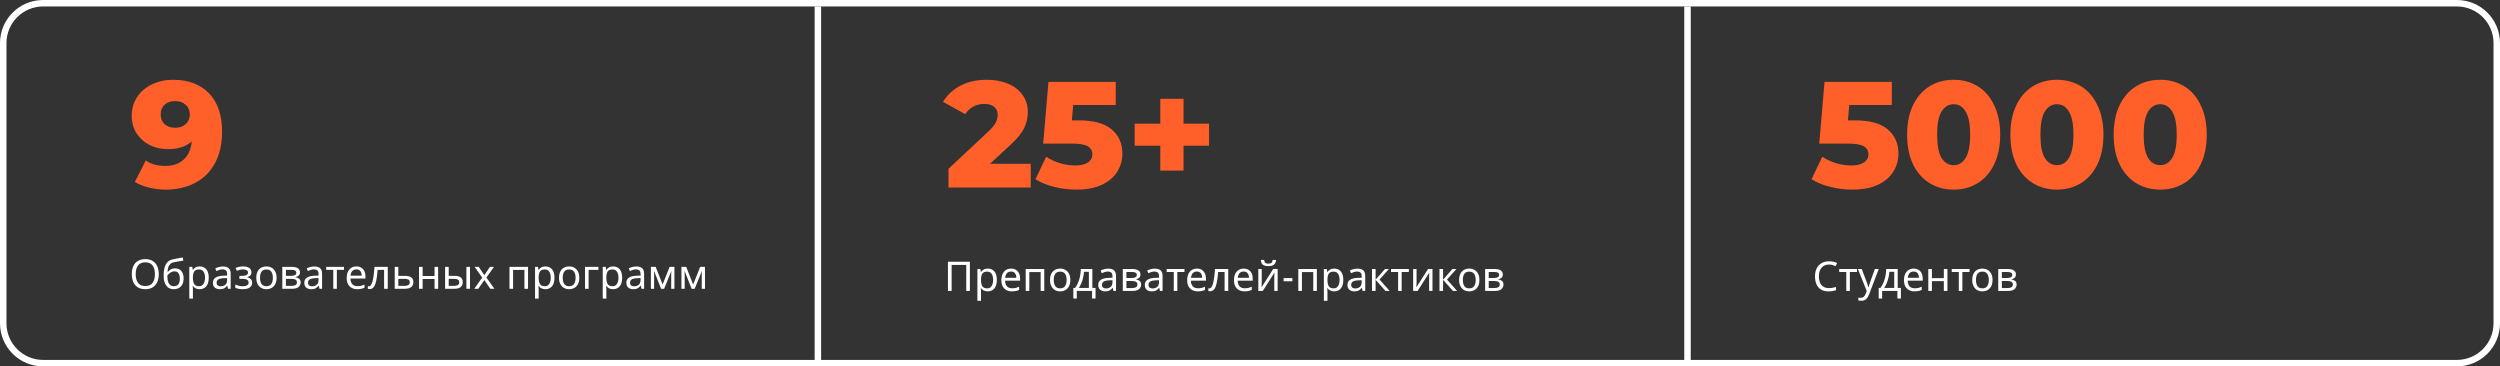 <?xml version="1.0" encoding="UTF-8"?> <svg xmlns="http://www.w3.org/2000/svg" width="1160" height="170" viewBox="0 0 1160 170" fill="none"><rect x="0" y="0" width="1160" height="170" fill="#333333" stroke="none"/> <path d="M1140 1.5H20C9.783 1.5 1.5 9.783 1.5 20V150C1.5 160.217 9.783 168.5 20 168.5H1140C1150.22 168.5 1158.5 160.217 1158.5 150V20C1158.5 9.783 1150.22 1.5 1140 1.5Z" stroke="white" stroke-width="3"></path> <path d="M783 3V170M379.5 3V170V3Z" stroke="white" stroke-width="3"></path> <path d="M73.681 127.198C73.681 128.604 73.441 129.833 72.959 130.884C72.49 131.923 71.794 132.733 70.869 133.316C69.945 133.899 68.798 134.19 67.43 134.19C66.024 134.19 64.853 133.899 63.915 133.316C62.99 132.733 62.3 131.916 61.844 130.865C61.388 129.814 61.16 128.585 61.16 127.179C61.16 125.786 61.388 124.57 61.844 123.531C62.3 122.492 62.99 121.682 63.915 121.099C64.853 120.516 66.031 120.225 67.449 120.225C68.805 120.225 69.945 120.516 70.869 121.099C71.794 121.669 72.49 122.48 72.959 123.531C73.441 124.57 73.681 125.792 73.681 127.198ZM62.965 127.198C62.965 128.908 63.326 130.257 64.048 131.245C64.77 132.22 65.897 132.708 67.43 132.708C68.975 132.708 70.103 132.22 70.812 131.245C71.522 130.257 71.876 128.908 71.876 127.198C71.876 125.488 71.522 124.152 70.812 123.189C70.103 122.214 68.982 121.726 67.449 121.726C65.916 121.726 64.783 122.214 64.048 123.189C63.326 124.152 62.965 125.488 62.965 127.198ZM75.928 127.882C75.928 125.653 76.264 123.917 76.935 122.676C77.606 121.422 78.689 120.637 80.184 120.32C81.007 120.143 81.812 119.984 82.597 119.845C83.382 119.706 84.117 119.579 84.801 119.465L85.086 120.928C84.643 120.991 84.142 121.074 83.585 121.175C83.028 121.264 82.477 121.359 81.932 121.46C81.387 121.549 80.919 121.637 80.526 121.726C79.703 121.903 79.05 122.334 78.569 123.018C78.088 123.689 77.815 124.741 77.752 126.172H77.866C78.043 125.931 78.284 125.684 78.588 125.431C78.905 125.178 79.278 124.962 79.709 124.785C80.152 124.608 80.653 124.519 81.21 124.519C82.527 124.519 83.522 124.943 84.193 125.792C84.864 126.641 85.2 127.743 85.2 129.098C85.2 130.225 85.004 131.169 84.611 131.929C84.218 132.689 83.674 133.259 82.977 133.639C82.28 134.006 81.47 134.19 80.545 134.19C79.139 134.19 78.018 133.652 77.182 132.575C76.346 131.498 75.928 129.934 75.928 127.882ZM80.678 132.803C81.501 132.803 82.166 132.537 82.673 132.005C83.18 131.473 83.433 130.561 83.433 129.269C83.433 128.23 83.237 127.413 82.844 126.818C82.464 126.21 81.831 125.906 80.944 125.906C80.387 125.906 79.88 126.033 79.424 126.286C78.968 126.527 78.588 126.805 78.284 127.122C77.98 127.439 77.765 127.705 77.638 127.92C77.638 128.541 77.682 129.142 77.771 129.725C77.86 130.308 78.012 130.833 78.227 131.302C78.455 131.758 78.765 132.125 79.158 132.404C79.563 132.67 80.07 132.803 80.678 132.803ZM92.679 123.626C93.933 123.626 94.94 124.063 95.7 124.937C96.473 125.811 96.859 127.128 96.859 128.889C96.859 130.624 96.473 131.942 95.7 132.841C94.94 133.74 93.927 134.19 92.66 134.19C91.875 134.19 91.222 134.044 90.703 133.753C90.196 133.449 89.797 133.101 89.506 132.708H89.392C89.417 132.923 89.443 133.196 89.468 133.525C89.493 133.854 89.506 134.139 89.506 134.38V138.56H87.834V123.816H89.202L89.43 125.203H89.506C89.81 124.76 90.209 124.386 90.703 124.082C91.197 123.778 91.856 123.626 92.679 123.626ZM92.375 125.032C91.336 125.032 90.602 125.323 90.171 125.906C89.753 126.489 89.531 127.375 89.506 128.566V128.889C89.506 130.143 89.709 131.112 90.114 131.796C90.532 132.467 91.298 132.803 92.413 132.803C93.034 132.803 93.54 132.632 93.933 132.29C94.338 131.948 94.636 131.486 94.826 130.903C95.029 130.308 95.13 129.63 95.13 128.87C95.13 127.705 94.902 126.774 94.446 126.077C94.003 125.38 93.312 125.032 92.375 125.032ZM103.38 123.645C104.622 123.645 105.54 123.917 106.135 124.462C106.731 125.007 107.028 125.874 107.028 127.065V134H105.812L105.489 132.556H105.413C104.97 133.113 104.501 133.525 104.007 133.791C103.526 134.057 102.855 134.19 101.993 134.19C101.069 134.19 100.302 133.949 99.694 133.468C99.086 132.974 98.782 132.208 98.782 131.169C98.782 130.156 99.181 129.377 99.979 128.832C100.777 128.275 102.006 127.971 103.665 127.92L105.394 127.863V127.255C105.394 126.406 105.211 125.817 104.843 125.488C104.476 125.159 103.957 124.994 103.285 124.994C102.753 124.994 102.247 125.076 101.765 125.241C101.284 125.393 100.834 125.57 100.416 125.773L99.903 124.519C100.347 124.278 100.872 124.076 101.48 123.911C102.088 123.734 102.722 123.645 103.38 123.645ZM105.375 129.022L103.874 129.079C102.608 129.13 101.727 129.332 101.233 129.687C100.752 130.042 100.511 130.542 100.511 131.188C100.511 131.758 100.682 132.176 101.024 132.442C101.379 132.708 101.829 132.841 102.373 132.841C103.235 132.841 103.95 132.607 104.52 132.138C105.09 131.657 105.375 130.922 105.375 129.934V129.022ZM112.853 123.626C114.018 123.626 114.943 123.86 115.627 124.329C116.323 124.785 116.672 125.444 116.672 126.305C116.672 126.926 116.501 127.42 116.159 127.787C115.817 128.142 115.348 128.401 114.753 128.566V128.642C115.158 128.756 115.532 128.914 115.874 129.117C116.216 129.32 116.488 129.586 116.691 129.915C116.906 130.244 117.014 130.669 117.014 131.188C117.014 132.037 116.659 132.752 115.95 133.335C115.253 133.905 114.157 134.19 112.663 134.19C111.928 134.19 111.263 134.127 110.668 134C110.072 133.886 109.578 133.728 109.186 133.525V132.024C109.616 132.227 110.123 132.41 110.706 132.575C111.301 132.74 111.947 132.822 112.644 132.822C113.404 132.822 114.043 132.695 114.563 132.442C115.095 132.176 115.361 131.726 115.361 131.093C115.361 129.953 114.392 129.383 112.454 129.383H111.086V128.015H112.188C113.062 128.015 113.758 127.901 114.278 127.673C114.81 127.432 115.076 127.027 115.076 126.457C115.076 125.976 114.873 125.615 114.468 125.374C114.075 125.133 113.505 125.013 112.758 125.013C112.2 125.013 111.706 125.07 111.276 125.184C110.858 125.285 110.395 125.444 109.889 125.659L109.3 124.329C110.364 123.86 111.548 123.626 112.853 123.626ZM128.342 128.889C128.342 130.574 127.911 131.878 127.05 132.803C126.201 133.728 125.049 134.19 123.592 134.19C122.693 134.19 121.888 133.987 121.179 133.582C120.482 133.164 119.931 132.562 119.526 131.777C119.121 130.979 118.918 130.016 118.918 128.889C118.918 127.204 119.342 125.906 120.191 124.994C121.04 124.082 122.192 123.626 123.649 123.626C124.574 123.626 125.384 123.835 126.081 124.253C126.79 124.658 127.341 125.254 127.734 126.039C128.139 126.812 128.342 127.762 128.342 128.889ZM120.647 128.889C120.647 130.092 120.881 131.049 121.35 131.758C121.831 132.455 122.591 132.803 123.63 132.803C124.656 132.803 125.41 132.455 125.891 131.758C126.372 131.049 126.613 130.092 126.613 128.889C126.613 127.686 126.372 126.742 125.891 126.058C125.41 125.374 124.65 125.032 123.611 125.032C122.572 125.032 121.819 125.374 121.35 126.058C120.881 126.742 120.647 127.686 120.647 128.889ZM139.181 126.381C139.181 127.014 138.991 127.508 138.611 127.863C138.231 128.218 137.743 128.458 137.148 128.585V128.661C137.781 128.75 138.332 128.978 138.801 129.345C139.27 129.7 139.504 130.257 139.504 131.017C139.504 131.878 139.181 132.594 138.535 133.164C137.902 133.721 136.85 134 135.381 134H130.992V123.816H135.362C136.084 123.816 136.73 123.898 137.3 124.063C137.883 124.215 138.339 124.481 138.668 124.861C139.01 125.228 139.181 125.735 139.181 126.381ZM137.49 126.59C137.49 126.109 137.313 125.76 136.958 125.545C136.616 125.317 136.052 125.203 135.267 125.203H132.664V127.996H134.963C136.648 127.996 137.49 127.527 137.49 126.59ZM137.775 131.017C137.775 130.434 137.553 130.016 137.11 129.763C136.667 129.51 136.014 129.383 135.153 129.383H132.664V132.651H135.191C136.027 132.651 136.667 132.531 137.11 132.29C137.553 132.037 137.775 131.612 137.775 131.017ZM145.796 123.645C147.038 123.645 147.956 123.917 148.551 124.462C149.147 125.007 149.444 125.874 149.444 127.065V134H148.228L147.905 132.556H147.829C147.386 133.113 146.917 133.525 146.423 133.791C145.942 134.057 145.271 134.19 144.409 134.19C143.485 134.19 142.718 133.949 142.11 133.468C141.502 132.974 141.198 132.208 141.198 131.169C141.198 130.156 141.597 129.377 142.395 128.832C143.193 128.275 144.422 127.971 146.081 127.92L147.81 127.863V127.255C147.81 126.406 147.627 125.817 147.259 125.488C146.892 125.159 146.373 124.994 145.701 124.994C145.169 124.994 144.663 125.076 144.181 125.241C143.7 125.393 143.25 125.57 142.832 125.773L142.319 124.519C142.763 124.278 143.288 124.076 143.896 123.911C144.504 123.734 145.138 123.645 145.796 123.645ZM147.791 129.022L146.29 129.079C145.024 129.13 144.143 129.332 143.649 129.687C143.168 130.042 142.927 130.542 142.927 131.188C142.927 131.758 143.098 132.176 143.44 132.442C143.795 132.708 144.245 132.841 144.789 132.841C145.651 132.841 146.366 132.607 146.936 132.138C147.506 131.657 147.791 130.922 147.791 129.934V129.022ZM159.62 125.222H156.295V134H154.642V125.222H151.355V123.816H159.62V125.222ZM165.373 123.626C166.247 123.626 166.995 123.816 167.615 124.196C168.249 124.576 168.73 125.114 169.059 125.811C169.401 126.495 169.572 127.299 169.572 128.224V129.231H162.599C162.625 130.384 162.916 131.264 163.473 131.872C164.043 132.467 164.835 132.765 165.848 132.765C166.494 132.765 167.064 132.708 167.558 132.594C168.065 132.467 168.584 132.29 169.116 132.062V133.525C168.597 133.753 168.084 133.918 167.577 134.019C167.071 134.133 166.469 134.19 165.772 134.19C164.81 134.19 163.955 133.994 163.207 133.601C162.473 133.208 161.896 132.626 161.478 131.853C161.073 131.068 160.87 130.111 160.87 128.984C160.87 127.869 161.054 126.913 161.421 126.115C161.801 125.317 162.327 124.703 162.998 124.272C163.682 123.841 164.474 123.626 165.373 123.626ZM165.354 124.994C164.556 124.994 163.923 125.254 163.454 125.773C162.998 126.28 162.726 126.989 162.637 127.901H167.824C167.812 127.04 167.609 126.343 167.216 125.811C166.824 125.266 166.203 124.994 165.354 124.994ZM179.917 134H178.226V125.203H175.224C175.059 127.344 174.831 129.073 174.54 130.39C174.248 131.695 173.862 132.645 173.381 133.24C172.899 133.835 172.291 134.133 171.557 134.133C171.392 134.133 171.227 134.12 171.063 134.095C170.911 134.082 170.784 134.051 170.683 134V132.746C170.759 132.771 170.841 132.79 170.93 132.803C171.018 132.816 171.107 132.822 171.196 132.822C171.88 132.822 172.424 132.094 172.83 130.637C173.248 129.18 173.564 126.907 173.78 123.816H179.917V134ZM184.821 127.996H187.842C190.49 127.996 191.813 128.959 191.813 130.884C191.813 131.834 191.49 132.594 190.844 133.164C190.198 133.721 189.172 134 187.766 134H183.149V123.816H184.821V127.996ZM190.141 130.979C190.141 130.358 189.92 129.94 189.476 129.725C189.046 129.497 188.438 129.383 187.652 129.383H184.821V132.651H187.69C188.4 132.651 188.982 132.524 189.438 132.271C189.907 132.018 190.141 131.587 190.141 130.979ZM196.102 123.816V128.053H201.631V123.816H203.303V134H201.631V129.459H196.102V134H194.43V123.816H196.102ZM206.528 134V123.816H208.2V127.996H210.841C212.158 127.996 213.134 128.237 213.767 128.718C214.4 129.199 214.717 129.921 214.717 130.884C214.717 131.834 214.407 132.594 213.786 133.164C213.165 133.721 212.158 134 210.765 134H206.528ZM216.408 134V123.816H218.08V134H216.408ZM208.2 132.651H210.613C211.335 132.651 211.924 132.531 212.38 132.29C212.836 132.037 213.064 131.6 213.064 130.979C213.064 130.358 212.855 129.94 212.437 129.725C212.019 129.497 211.417 129.383 210.632 129.383H208.2V132.651ZM223.729 128.794L220.214 123.816H222.114L224.736 127.654L227.339 123.816H229.22L225.705 128.794L229.41 134H227.51L224.736 129.934L221.924 134H220.043L223.729 128.794ZM245.008 123.816V134H243.336V125.241H238.073V134H236.401V123.816H245.008ZM253.103 123.626C254.357 123.626 255.364 124.063 256.124 124.937C256.896 125.811 257.283 127.128 257.283 128.889C257.283 130.624 256.896 131.942 256.124 132.841C255.364 133.74 254.35 134.19 253.084 134.19C252.298 134.19 251.646 134.044 251.127 133.753C250.62 133.449 250.221 133.101 249.93 132.708H249.816C249.841 132.923 249.866 133.196 249.892 133.525C249.917 133.854 249.93 134.139 249.93 134.38V138.56H248.258V123.816H249.626L249.854 125.203H249.93C250.234 124.76 250.633 124.386 251.127 124.082C251.621 123.778 252.279 123.626 253.103 123.626ZM252.799 125.032C251.76 125.032 251.025 125.323 250.595 125.906C250.177 126.489 249.955 127.375 249.93 128.566V128.889C249.93 130.143 250.132 131.112 250.538 131.796C250.956 132.467 251.722 132.803 252.837 132.803C253.457 132.803 253.964 132.632 254.357 132.29C254.762 131.948 255.06 131.486 255.25 130.903C255.452 130.308 255.554 129.63 255.554 128.87C255.554 127.705 255.326 126.774 254.87 126.077C254.426 125.38 253.736 125.032 252.799 125.032ZM268.801 128.889C268.801 130.574 268.37 131.878 267.509 132.803C266.66 133.728 265.508 134.19 264.051 134.19C263.152 134.19 262.347 133.987 261.638 133.582C260.941 133.164 260.39 132.562 259.985 131.777C259.58 130.979 259.377 130.016 259.377 128.889C259.377 127.204 259.801 125.906 260.65 124.994C261.499 124.082 262.651 123.626 264.108 123.626C265.033 123.626 265.843 123.835 266.54 124.253C267.249 124.658 267.8 125.254 268.193 126.039C268.598 126.812 268.801 127.762 268.801 128.889ZM261.106 128.889C261.106 130.092 261.34 131.049 261.809 131.758C262.29 132.455 263.05 132.803 264.089 132.803C265.115 132.803 265.869 132.455 266.35 131.758C266.831 131.049 267.072 130.092 267.072 128.889C267.072 127.686 266.831 126.742 266.35 126.058C265.869 125.374 265.109 125.032 264.07 125.032C263.031 125.032 262.278 125.374 261.809 126.058C261.34 126.742 261.106 127.686 261.106 128.889ZM277.664 123.816V125.222H273.123V134H271.451V123.816H277.664ZM284.516 123.626C285.77 123.626 286.777 124.063 287.537 124.937C288.309 125.811 288.696 127.128 288.696 128.889C288.696 130.624 288.309 131.942 287.537 132.841C286.777 133.74 285.763 134.19 284.497 134.19C283.711 134.19 283.059 134.044 282.54 133.753C282.033 133.449 281.634 133.101 281.343 132.708H281.229C281.254 132.923 281.279 133.196 281.305 133.525C281.33 133.854 281.343 134.139 281.343 134.38V138.56H279.671V123.816H281.039L281.267 125.203H281.343C281.647 124.76 282.046 124.386 282.54 124.082C283.034 123.778 283.692 123.626 284.516 123.626ZM284.212 125.032C283.173 125.032 282.438 125.323 282.008 125.906C281.59 126.489 281.368 127.375 281.343 128.566V128.889C281.343 130.143 281.545 131.112 281.951 131.796C282.369 132.467 283.135 132.803 284.25 132.803C284.87 132.803 285.377 132.632 285.77 132.29C286.175 131.948 286.473 131.486 286.663 130.903C286.865 130.308 286.967 129.63 286.967 128.87C286.967 127.705 286.739 126.774 286.283 126.077C285.839 125.38 285.149 125.032 284.212 125.032ZM295.217 123.645C296.458 123.645 297.377 123.917 297.972 124.462C298.567 125.007 298.865 125.874 298.865 127.065V134H297.649L297.326 132.556H297.25C296.807 133.113 296.338 133.525 295.844 133.791C295.363 134.057 294.691 134.19 293.83 134.19C292.905 134.19 292.139 133.949 291.531 133.468C290.923 132.974 290.619 132.208 290.619 131.169C290.619 130.156 291.018 129.377 291.816 128.832C292.614 128.275 293.843 127.971 295.502 127.92L297.231 127.863V127.255C297.231 126.406 297.047 125.817 296.68 125.488C296.313 125.159 295.793 124.994 295.122 124.994C294.59 124.994 294.083 125.076 293.602 125.241C293.121 125.393 292.671 125.57 292.253 125.773L291.74 124.519C292.183 124.278 292.709 124.076 293.317 123.911C293.925 123.734 294.558 123.645 295.217 123.645ZM297.212 129.022L295.711 129.079C294.444 129.13 293.564 129.332 293.07 129.687C292.589 130.042 292.348 130.542 292.348 131.188C292.348 131.758 292.519 132.176 292.861 132.442C293.216 132.708 293.665 132.841 294.21 132.841C295.071 132.841 295.787 132.607 296.357 132.138C296.927 131.657 297.212 130.922 297.212 129.934V129.022ZM312.936 123.816V134H311.435V127.502C311.435 127.236 311.441 126.957 311.454 126.666C311.479 126.375 311.504 126.09 311.53 125.811H311.473L308.148 134H306.742L303.512 125.811H303.455C303.493 126.381 303.512 126.964 303.512 127.559V134H302.011V123.816H304.234L307.445 132.005L310.713 123.816H312.936ZM327.111 123.816V134H325.61V127.502C325.61 127.236 325.617 126.957 325.629 126.666C325.655 126.375 325.68 126.09 325.705 125.811H325.648L322.323 134H320.917L317.687 125.811H317.63C317.668 126.381 317.687 126.964 317.687 127.559V134H316.186V123.816H318.409L321.62 132.005L324.888 123.816H327.111Z" fill="white"></path> <path d="M439.844 135V121.434H450.028V135H448.337V122.935H441.554V135H439.844ZM458.358 124.626C459.612 124.626 460.619 125.063 461.379 125.937C462.152 126.811 462.538 128.128 462.538 129.889C462.538 131.624 462.152 132.942 461.379 133.841C460.619 134.74 459.606 135.19 458.339 135.19C457.554 135.19 456.902 135.044 456.382 134.753C455.876 134.449 455.477 134.101 455.185 133.708H455.071C455.097 133.923 455.122 134.196 455.147 134.525C455.173 134.854 455.185 135.139 455.185 135.38V139.56H453.513V124.816H454.881L455.109 126.203H455.185C455.489 125.76 455.888 125.386 456.382 125.082C456.876 124.778 457.535 124.626 458.358 124.626ZM458.054 126.032C457.016 126.032 456.281 126.323 455.85 126.906C455.432 127.489 455.211 128.375 455.185 129.566V129.889C455.185 131.143 455.388 132.112 455.793 132.796C456.211 133.467 456.978 133.803 458.092 133.803C458.713 133.803 459.22 133.632 459.612 133.29C460.018 132.948 460.315 132.486 460.505 131.903C460.708 131.308 460.809 130.63 460.809 129.87C460.809 128.705 460.581 127.774 460.125 127.077C459.682 126.38 458.992 126.032 458.054 126.032ZM469.136 124.626C470.01 124.626 470.757 124.816 471.378 125.196C472.011 125.576 472.493 126.114 472.822 126.811C473.164 127.495 473.335 128.299 473.335 129.224V130.231H466.362C466.387 131.384 466.679 132.264 467.236 132.872C467.806 133.467 468.598 133.765 469.611 133.765C470.257 133.765 470.827 133.708 471.321 133.594C471.828 133.467 472.347 133.29 472.879 133.062V134.525C472.36 134.753 471.847 134.918 471.34 135.019C470.833 135.133 470.232 135.19 469.535 135.19C468.572 135.19 467.717 134.994 466.97 134.601C466.235 134.208 465.659 133.626 465.241 132.853C464.836 132.068 464.633 131.111 464.633 129.984C464.633 128.869 464.817 127.913 465.184 127.115C465.564 126.317 466.09 125.703 466.761 125.272C467.445 124.841 468.237 124.626 469.136 124.626ZM469.117 125.994C468.319 125.994 467.686 126.254 467.217 126.773C466.761 127.28 466.489 127.989 466.4 128.901H471.587C471.574 128.04 471.372 127.343 470.979 126.811C470.586 126.266 469.966 125.994 469.117 125.994ZM484.535 124.816V135H482.863V126.241H477.6V135H475.928V124.816H484.535ZM496.638 129.889C496.638 131.574 496.207 132.878 495.346 133.803C494.497 134.728 493.345 135.19 491.888 135.19C490.989 135.19 490.184 134.987 489.475 134.582C488.778 134.164 488.227 133.562 487.822 132.777C487.417 131.979 487.214 131.016 487.214 129.889C487.214 128.204 487.638 126.906 488.487 125.994C489.336 125.082 490.488 124.626 491.945 124.626C492.87 124.626 493.68 124.835 494.377 125.253C495.086 125.658 495.637 126.254 496.03 127.039C496.435 127.812 496.638 128.762 496.638 129.889ZM488.943 129.889C488.943 131.092 489.177 132.049 489.646 132.758C490.127 133.455 490.887 133.803 491.926 133.803C492.952 133.803 493.706 133.455 494.187 132.758C494.668 132.049 494.909 131.092 494.909 129.889C494.909 128.686 494.668 127.742 494.187 127.058C493.706 126.374 492.946 126.032 491.907 126.032C490.868 126.032 490.115 126.374 489.646 127.058C489.177 127.742 488.943 128.686 488.943 129.889ZM506.85 124.816V133.594H508.332V138.534H506.717V135H499.63V138.534H498.034V133.594H498.851C499.725 132.391 500.377 131.023 500.808 129.49C501.251 127.945 501.479 126.387 501.492 124.816H506.85ZM505.235 126.127H502.974C502.923 126.988 502.79 127.881 502.575 128.806C502.36 129.718 502.081 130.592 501.739 131.428C501.41 132.264 501.023 132.986 500.58 133.594H505.235V126.127ZM514.185 124.645C515.426 124.645 516.345 124.917 516.94 125.462C517.535 126.007 517.833 126.874 517.833 128.065V135H516.617L516.294 133.556H516.218C515.775 134.113 515.306 134.525 514.812 134.791C514.331 135.057 513.659 135.19 512.798 135.19C511.873 135.19 511.107 134.949 510.499 134.468C509.891 133.974 509.587 133.208 509.587 132.169C509.587 131.156 509.986 130.377 510.784 129.832C511.582 129.275 512.811 128.971 514.47 128.92L516.199 128.863V128.255C516.199 127.406 516.015 126.817 515.648 126.488C515.281 126.159 514.761 125.994 514.09 125.994C513.558 125.994 513.051 126.076 512.57 126.241C512.089 126.393 511.639 126.57 511.221 126.773L510.708 125.519C511.151 125.278 511.677 125.076 512.285 124.911C512.893 124.734 513.526 124.645 514.185 124.645ZM516.18 130.022L514.679 130.079C513.412 130.13 512.532 130.332 512.038 130.687C511.557 131.042 511.316 131.542 511.316 132.188C511.316 132.758 511.487 133.176 511.829 133.442C512.184 133.708 512.633 133.841 513.178 133.841C514.039 133.841 514.755 133.607 515.325 133.138C515.895 132.657 516.18 131.922 516.18 130.934V130.022ZM529.167 127.381C529.167 128.014 528.977 128.508 528.597 128.863C528.217 129.218 527.73 129.458 527.134 129.585V129.661C527.768 129.75 528.319 129.978 528.787 130.345C529.256 130.7 529.49 131.257 529.49 132.017C529.49 132.878 529.167 133.594 528.521 134.164C527.888 134.721 526.837 135 525.367 135H520.978V124.816H525.348C526.07 124.816 526.716 124.898 527.286 125.063C527.869 125.215 528.325 125.481 528.654 125.861C528.996 126.228 529.167 126.735 529.167 127.381ZM527.476 127.59C527.476 127.109 527.299 126.76 526.944 126.545C526.602 126.317 526.039 126.203 525.253 126.203H522.65V128.996H524.949C526.634 128.996 527.476 128.527 527.476 127.59ZM527.761 132.017C527.761 131.434 527.54 131.016 527.096 130.763C526.653 130.51 526.001 130.383 525.139 130.383H522.65V133.651H525.177C526.013 133.651 526.653 133.531 527.096 133.29C527.54 133.037 527.761 132.612 527.761 132.017ZM535.783 124.645C537.024 124.645 537.942 124.917 538.538 125.462C539.133 126.007 539.431 126.874 539.431 128.065V135H538.215L537.892 133.556H537.816C537.372 134.113 536.904 134.525 536.41 134.791C535.928 135.057 535.257 135.19 534.396 135.19C533.471 135.19 532.705 134.949 532.097 134.468C531.489 133.974 531.185 133.208 531.185 132.169C531.185 131.156 531.584 130.377 532.382 129.832C533.18 129.275 534.408 128.971 536.068 128.92L537.797 128.863V128.255C537.797 127.406 537.613 126.817 537.246 126.488C536.878 126.159 536.359 125.994 535.688 125.994C535.156 125.994 534.649 126.076 534.168 126.241C533.686 126.393 533.237 126.57 532.819 126.773L532.306 125.519C532.749 125.278 533.275 125.076 533.883 124.911C534.491 124.734 535.124 124.645 535.783 124.645ZM537.778 130.022L536.277 130.079C535.01 130.13 534.13 130.332 533.636 130.687C533.154 131.042 532.914 131.542 532.914 132.188C532.914 132.758 533.085 133.176 533.427 133.442C533.781 133.708 534.231 133.841 534.776 133.841C535.637 133.841 536.353 133.607 536.923 133.138C537.493 132.657 537.778 131.922 537.778 130.934V130.022ZM549.606 126.222H546.281V135H544.628V126.222H541.341V124.816H549.606V126.222ZM555.36 124.626C556.234 124.626 556.981 124.816 557.602 125.196C558.235 125.576 558.716 126.114 559.046 126.811C559.388 127.495 559.559 128.299 559.559 129.224V130.231H552.586C552.611 131.384 552.902 132.264 553.46 132.872C554.03 133.467 554.821 133.765 555.835 133.765C556.481 133.765 557.051 133.708 557.545 133.594C558.051 133.467 558.571 133.29 559.103 133.062V134.525C558.583 134.753 558.07 134.918 557.564 135.019C557.057 135.133 556.455 135.19 555.759 135.19C554.796 135.19 553.941 134.994 553.194 134.601C552.459 134.208 551.883 133.626 551.465 132.853C551.059 132.068 550.857 131.111 550.857 129.984C550.857 128.869 551.04 127.913 551.408 127.115C551.788 126.317 552.313 125.703 552.985 125.272C553.669 124.841 554.46 124.626 555.36 124.626ZM555.341 125.994C554.543 125.994 553.909 126.254 553.441 126.773C552.985 127.28 552.712 127.989 552.624 128.901H557.811C557.798 128.04 557.595 127.343 557.203 126.811C556.81 126.266 556.189 125.994 555.341 125.994ZM569.903 135H568.212V126.203H565.21C565.045 128.344 564.817 130.073 564.526 131.39C564.235 132.695 563.848 133.645 563.367 134.24C562.886 134.835 562.278 135.133 561.543 135.133C561.378 135.133 561.214 135.12 561.049 135.095C560.897 135.082 560.77 135.051 560.669 135V133.746C560.745 133.771 560.827 133.79 560.916 133.803C561.005 133.816 561.093 133.822 561.182 133.822C561.866 133.822 562.411 133.094 562.816 131.637C563.234 130.18 563.551 127.907 563.766 124.816H569.903V135ZM577.069 124.626C577.943 124.626 578.69 124.816 579.311 125.196C579.944 125.576 580.425 126.114 580.755 126.811C581.097 127.495 581.268 128.299 581.268 129.224V130.231H574.295C574.32 131.384 574.611 132.264 575.169 132.872C575.739 133.467 576.53 133.765 577.544 133.765C578.19 133.765 578.76 133.708 579.254 133.594C579.76 133.467 580.28 133.29 580.812 133.062V134.525C580.292 134.753 579.779 134.918 579.273 135.019C578.766 135.133 578.164 135.19 577.468 135.19C576.505 135.19 575.65 134.994 574.903 134.601C574.168 134.208 573.592 133.626 573.174 132.853C572.768 132.068 572.566 131.111 572.566 129.984C572.566 128.869 572.749 127.913 573.117 127.115C573.497 126.317 574.022 125.703 574.694 125.272C575.378 124.841 576.169 124.626 577.069 124.626ZM577.05 125.994C576.252 125.994 575.618 126.254 575.15 126.773C574.694 127.28 574.421 127.989 574.333 128.901H579.52C579.507 128.04 579.304 127.343 578.912 126.811C578.519 126.266 577.898 125.994 577.05 125.994ZM585.437 124.816V131.029C585.437 131.181 585.431 131.409 585.418 131.713C585.405 132.017 585.386 132.321 585.361 132.625C585.348 132.929 585.336 133.17 585.323 133.347L590.776 124.816H592.828V135H591.27V128.996C591.27 128.793 591.27 128.527 591.27 128.198C591.283 127.869 591.295 127.546 591.308 127.229C591.321 126.9 591.333 126.653 591.346 126.488L585.931 135H583.86V124.816H585.437ZM592.106 120.598C592.017 121.548 591.694 122.27 591.137 122.764C590.592 123.245 589.718 123.486 588.515 123.486C587.274 123.486 586.393 123.245 585.874 122.764C585.367 122.283 585.082 121.561 585.019 120.598H586.577C586.64 121.282 586.818 121.744 587.109 121.985C587.413 122.213 587.894 122.327 588.553 122.327C589.136 122.327 589.592 122.207 589.921 121.966C590.263 121.713 590.466 121.257 590.529 120.598H592.106ZM595.594 130.516V129.034H599.66V130.516H595.594ZM611.022 124.816V135H609.35V126.241H604.087V135H602.415V124.816H611.022ZM619.116 124.626C620.37 124.626 621.377 125.063 622.137 125.937C622.91 126.811 623.296 128.128 623.296 129.889C623.296 131.624 622.91 132.942 622.137 133.841C621.377 134.74 620.364 135.19 619.097 135.19C618.312 135.19 617.66 135.044 617.14 134.753C616.634 134.449 616.235 134.101 615.943 133.708H615.829C615.855 133.923 615.88 134.196 615.905 134.525C615.931 134.854 615.943 135.139 615.943 135.38V139.56H614.271V124.816H615.639L615.867 126.203H615.943C616.247 125.76 616.646 125.386 617.14 125.082C617.634 124.778 618.293 124.626 619.116 124.626ZM618.812 126.032C617.774 126.032 617.039 126.323 616.608 126.906C616.19 127.489 615.969 128.375 615.943 129.566V129.889C615.943 131.143 616.146 132.112 616.551 132.796C616.969 133.467 617.736 133.803 618.85 133.803C619.471 133.803 619.978 133.632 620.37 133.29C620.776 132.948 621.073 132.486 621.263 131.903C621.466 131.308 621.567 130.63 621.567 129.87C621.567 128.705 621.339 127.774 620.883 127.077C620.44 126.38 619.75 126.032 618.812 126.032ZM629.818 124.645C631.059 124.645 631.977 124.917 632.573 125.462C633.168 126.007 633.466 126.874 633.466 128.065V135H632.25L631.927 133.556H631.851C631.407 134.113 630.939 134.525 630.445 134.791C629.963 135.057 629.292 135.19 628.431 135.19C627.506 135.19 626.74 134.949 626.132 134.468C625.524 133.974 625.22 133.208 625.22 132.169C625.22 131.156 625.619 130.377 626.417 129.832C627.215 129.275 628.443 128.971 630.103 128.92L631.832 128.863V128.255C631.832 127.406 631.648 126.817 631.281 126.488C630.913 126.159 630.394 125.994 629.723 125.994C629.191 125.994 628.684 126.076 628.203 126.241C627.721 126.393 627.272 126.57 626.854 126.773L626.341 125.519C626.784 125.278 627.31 125.076 627.918 124.911C628.526 124.734 629.159 124.645 629.818 124.645ZM631.813 130.022L630.312 130.079C629.045 130.13 628.165 130.332 627.671 130.687C627.189 131.042 626.949 131.542 626.949 132.188C626.949 132.758 627.12 133.176 627.462 133.442C627.816 133.708 628.266 133.841 628.811 133.841C629.672 133.841 630.388 133.607 630.958 133.138C631.528 132.657 631.813 131.922 631.813 130.934V130.022ZM642.634 124.816H644.458L640.107 129.718L644.819 135H642.881L638.283 129.832V135H636.611V124.816H638.283V129.756L642.634 124.816ZM653.698 126.222H650.373V135H648.72V126.222H645.433V124.816H653.698V126.222ZM657.281 124.816V131.029C657.281 131.181 657.275 131.409 657.262 131.713C657.249 132.017 657.23 132.321 657.205 132.625C657.192 132.929 657.18 133.17 657.167 133.347L662.62 124.816H664.672V135H663.114V128.996C663.114 128.793 663.114 128.527 663.114 128.198C663.127 127.869 663.139 127.546 663.152 127.229C663.165 126.9 663.177 126.653 663.19 126.488L657.775 135H655.704V124.816H657.281ZM673.936 124.816H675.76L671.409 129.718L676.121 135H674.183L669.585 129.832V135H667.913V124.816H669.585V129.756L673.936 124.816ZM686.452 129.889C686.452 131.574 686.022 132.878 685.16 133.803C684.312 134.728 683.159 135.19 681.702 135.19C680.803 135.19 679.999 134.987 679.289 134.582C678.593 134.164 678.042 133.562 677.636 132.777C677.231 131.979 677.028 131.016 677.028 129.889C677.028 128.204 677.453 126.906 678.301 125.994C679.15 125.082 680.303 124.626 681.759 124.626C682.684 124.626 683.495 124.835 684.191 125.253C684.901 125.658 685.452 126.254 685.844 127.039C686.25 127.812 686.452 128.762 686.452 129.889ZM678.757 129.889C678.757 131.092 678.992 132.049 679.46 132.758C679.942 133.455 680.702 133.803 681.74 133.803C682.766 133.803 683.52 133.455 684.001 132.758C684.483 132.049 684.723 131.092 684.723 129.889C684.723 128.686 684.483 127.742 684.001 127.058C683.52 126.374 682.76 126.032 681.721 126.032C680.683 126.032 679.929 126.374 679.46 127.058C678.992 127.742 678.757 128.686 678.757 129.889ZM697.291 127.381C697.291 128.014 697.101 128.508 696.721 128.863C696.341 129.218 695.854 129.458 695.258 129.585V129.661C695.892 129.75 696.443 129.978 696.911 130.345C697.38 130.7 697.614 131.257 697.614 132.017C697.614 132.878 697.291 133.594 696.645 134.164C696.012 134.721 694.961 135 693.491 135H689.102V124.816H693.472C694.194 124.816 694.84 124.898 695.41 125.063C695.993 125.215 696.449 125.481 696.778 125.861C697.12 126.228 697.291 126.735 697.291 127.381ZM695.6 127.59C695.6 127.109 695.423 126.76 695.068 126.545C694.726 126.317 694.163 126.203 693.377 126.203H690.774V128.996H693.073C694.758 128.996 695.6 128.527 695.6 127.59ZM695.885 132.017C695.885 131.434 695.664 131.016 695.22 130.763C694.777 130.51 694.125 130.383 693.263 130.383H690.774V133.651H693.301C694.137 133.651 694.777 133.531 695.22 133.29C695.664 133.037 695.885 132.612 695.885 132.017Z" fill="white"></path> <path d="M848.658 122.745C847.201 122.745 846.055 123.233 845.219 124.208C844.383 125.183 843.965 126.52 843.965 128.217C843.965 129.902 844.351 131.238 845.124 132.226C845.909 133.201 847.081 133.689 848.639 133.689C849.234 133.689 849.798 133.638 850.33 133.537C850.862 133.436 851.381 133.309 851.888 133.157V134.639C851.381 134.829 850.856 134.968 850.311 135.057C849.779 135.146 849.139 135.19 848.392 135.19C847.011 135.19 845.859 134.905 844.934 134.335C844.009 133.765 843.313 132.954 842.844 131.903C842.388 130.852 842.16 129.617 842.16 128.198C842.16 126.83 842.407 125.627 842.901 124.588C843.408 123.537 844.149 122.72 845.124 122.137C846.099 121.542 847.284 121.244 848.677 121.244C850.108 121.244 851.356 121.51 852.42 122.042L851.736 123.486C851.318 123.296 850.849 123.125 850.33 122.973C849.823 122.821 849.266 122.745 848.658 122.745ZM861.651 126.222H858.326V135H856.673V126.222H853.386V124.816H861.651V126.222ZM862.061 124.816H863.847L866.051 130.611C866.241 131.118 866.412 131.605 866.564 132.074C866.716 132.53 866.83 132.967 866.906 133.385H866.982C867.058 133.068 867.178 132.657 867.343 132.15C867.508 131.631 867.679 131.111 867.856 130.592L869.927 124.816H871.732L867.343 136.406C866.988 137.369 866.526 138.135 865.956 138.705C865.399 139.275 864.626 139.56 863.638 139.56C863.334 139.56 863.068 139.541 862.84 139.503C862.612 139.478 862.416 139.446 862.251 139.408V138.078C862.39 138.103 862.555 138.129 862.745 138.154C862.948 138.179 863.157 138.192 863.372 138.192C863.955 138.192 864.423 138.027 864.778 137.698C865.145 137.369 865.43 136.932 865.633 136.387L866.165 135.038L862.061 124.816ZM880.533 124.816V133.594H882.015V138.534H880.4V135H873.313V138.534H871.717V133.594H872.534C873.408 132.391 874.061 131.023 874.491 129.49C874.935 127.945 875.163 126.387 875.175 124.816H880.533ZM878.918 126.127H876.657C876.607 126.988 876.474 127.881 876.258 128.806C876.043 129.718 875.764 130.592 875.422 131.428C875.093 132.264 874.707 132.986 874.263 133.594H878.918V126.127ZM887.945 124.626C888.819 124.626 889.566 124.816 890.187 125.196C890.82 125.576 891.301 126.114 891.631 126.811C891.973 127.495 892.144 128.299 892.144 129.224V130.231H885.171C885.196 131.384 885.487 132.264 886.045 132.872C886.615 133.467 887.406 133.765 888.42 133.765C889.066 133.765 889.636 133.708 890.13 133.594C890.636 133.467 891.156 133.29 891.688 133.062V134.525C891.168 134.753 890.655 134.918 890.149 135.019C889.642 135.133 889.04 135.19 888.344 135.19C887.381 135.19 886.526 134.994 885.779 134.601C885.044 134.208 884.468 133.626 884.05 132.853C883.644 132.068 883.442 131.111 883.442 129.984C883.442 128.869 883.625 127.913 883.993 127.115C884.373 126.317 884.898 125.703 885.57 125.272C886.254 124.841 887.045 124.626 887.945 124.626ZM887.926 125.994C887.128 125.994 886.494 126.254 886.026 126.773C885.57 127.28 885.297 127.989 885.209 128.901H890.396C890.383 128.04 890.18 127.343 889.788 126.811C889.395 126.266 888.774 125.994 887.926 125.994ZM896.408 124.816V129.053H901.937V124.816H903.609V135H901.937V130.459H896.408V135H894.736V124.816H896.408ZM913.864 126.222H910.539V135H908.886V126.222H905.599V124.816H913.864V126.222ZM924.538 129.889C924.538 131.574 924.108 132.878 923.246 133.803C922.398 134.728 921.245 135.19 919.788 135.19C918.889 135.19 918.085 134.987 917.375 134.582C916.679 134.164 916.128 133.562 915.722 132.777C915.317 131.979 915.114 131.016 915.114 129.889C915.114 128.204 915.539 126.906 916.387 125.994C917.236 125.082 918.389 124.626 919.845 124.626C920.77 124.626 921.581 124.835 922.277 125.253C922.987 125.658 923.538 126.254 923.93 127.039C924.336 127.812 924.538 128.762 924.538 129.889ZM916.843 129.889C916.843 131.092 917.078 132.049 917.546 132.758C918.028 133.455 918.788 133.803 919.826 133.803C920.852 133.803 921.606 133.455 922.087 132.758C922.569 132.049 922.809 131.092 922.809 129.889C922.809 128.686 922.569 127.742 922.087 127.058C921.606 126.374 920.846 126.032 919.807 126.032C918.769 126.032 918.015 126.374 917.546 127.058C917.078 127.742 916.843 128.686 916.843 129.889ZM935.377 127.381C935.377 128.014 935.187 128.508 934.807 128.863C934.427 129.218 933.94 129.458 933.344 129.585V129.661C933.978 129.75 934.529 129.978 934.997 130.345C935.466 130.7 935.7 131.257 935.7 132.017C935.7 132.878 935.377 133.594 934.731 134.164C934.098 134.721 933.047 135 931.577 135H927.188V124.816H931.558C932.28 124.816 932.926 124.898 933.496 125.063C934.079 125.215 934.535 125.481 934.864 125.861C935.206 126.228 935.377 126.735 935.377 127.381ZM933.686 127.59C933.686 127.109 933.509 126.76 933.154 126.545C932.812 126.317 932.249 126.203 931.463 126.203H928.86V128.996H931.159C932.844 128.996 933.686 128.527 933.686 127.59ZM933.971 132.017C933.971 131.434 933.75 131.016 933.306 130.763C932.863 130.51 932.211 130.383 931.349 130.383H928.86V133.651H931.387C932.223 133.651 932.863 133.531 933.306 133.29C933.75 133.037 933.971 132.612 933.971 132.017Z" fill="white"></path> <path d="M860.72 55.85C867.58 55.85 872.643 57.25 875.91 60.05C879.223 62.85 880.88 66.583 880.88 71.25C880.88 74.283 880.087 77.083 878.5 79.65C876.96 82.17 874.58 84.2 871.36 85.74C868.187 87.233 864.243 87.98 859.53 87.98C856.077 87.98 852.647 87.56 849.24 86.72C845.88 85.88 842.987 84.69 840.56 83.15L845.53 72.72C847.49 74.027 849.637 75.03 851.97 75.73C854.35 76.43 856.73 76.78 859.11 76.78C861.49 76.78 863.38 76.337 864.78 75.45C866.227 74.517 866.95 73.233 866.95 71.6C866.95 69.967 866.25 68.73 864.85 67.89C863.45 67.05 860.977 66.63 857.43 66.63H844.13L846.58 38H877.8V48.71H858.06L857.43 55.85H860.72ZM906.53 87.98C902.33 87.98 898.596 86.977 895.33 84.97C892.063 82.963 889.496 80.047 887.63 76.22C885.81 72.347 884.9 67.773 884.9 62.5C884.9 57.227 885.81 52.677 887.63 48.85C889.496 44.977 892.063 42.037 895.33 40.03C898.596 38.023 902.33 37.02 906.53 37.02C910.683 37.02 914.393 38.023 917.66 40.03C920.926 42.037 923.47 44.977 925.29 48.85C927.156 52.677 928.09 57.227 928.09 62.5C928.09 67.773 927.156 72.347 925.29 76.22C923.47 80.047 920.926 82.963 917.66 84.97C914.393 86.977 910.683 87.98 906.53 87.98ZM906.53 76.64C908.863 76.64 910.706 75.52 912.06 73.28C913.46 70.993 914.16 67.4 914.16 62.5C914.16 57.6 913.46 54.03 912.06 51.79C910.706 49.503 908.863 48.36 906.53 48.36C904.15 48.36 902.26 49.503 900.86 51.79C899.506 54.03 898.83 57.6 898.83 62.5C898.83 67.4 899.506 70.993 900.86 73.28C902.26 75.52 904.15 76.64 906.53 76.64ZM954.449 87.98C950.249 87.98 946.516 86.977 943.249 84.97C939.983 82.963 937.416 80.047 935.549 76.22C933.729 72.347 932.819 67.773 932.819 62.5C932.819 57.227 933.729 52.677 935.549 48.85C937.416 44.977 939.983 42.037 943.249 40.03C946.516 38.023 950.249 37.02 954.449 37.02C958.603 37.02 962.313 38.023 965.579 40.03C968.846 42.037 971.389 44.977 973.209 48.85C975.076 52.677 976.009 57.227 976.009 62.5C976.009 67.773 975.076 72.347 973.209 76.22C971.389 80.047 968.846 82.963 965.579 84.97C962.313 86.977 958.603 87.98 954.449 87.98ZM954.449 76.64C956.783 76.64 958.626 75.52 959.979 73.28C961.379 70.993 962.079 67.4 962.079 62.5C962.079 57.6 961.379 54.03 959.979 51.79C958.626 49.503 956.783 48.36 954.449 48.36C952.069 48.36 950.179 49.503 948.779 51.79C947.426 54.03 946.749 57.6 946.749 62.5C946.749 67.4 947.426 70.993 948.779 73.28C950.179 75.52 952.069 76.64 954.449 76.64ZM1002.37 87.98C998.169 87.98 994.436 86.977 991.169 84.97C987.903 82.963 985.336 80.047 983.469 76.22C981.649 72.347 980.739 67.773 980.739 62.5C980.739 57.227 981.649 52.677 983.469 48.85C985.336 44.977 987.903 42.037 991.169 40.03C994.436 38.023 998.169 37.02 1002.37 37.02C1006.52 37.02 1010.23 38.023 1013.5 40.03C1016.77 42.037 1019.31 44.977 1021.13 48.85C1023 52.677 1023.93 57.227 1023.93 62.5C1023.93 67.773 1023 72.347 1021.13 76.22C1019.31 80.047 1016.77 82.963 1013.5 84.97C1010.23 86.977 1006.52 87.98 1002.37 87.98ZM1002.37 76.64C1004.7 76.64 1006.55 75.52 1007.9 73.28C1009.3 70.993 1010 67.4 1010 62.5C1010 57.6 1009.3 54.03 1007.9 51.79C1006.55 49.503 1004.7 48.36 1002.37 48.36C999.989 48.36 998.099 49.503 996.699 51.79C995.346 54.03 994.669 57.6 994.669 62.5C994.669 67.4 995.346 70.993 996.699 73.28C998.099 75.52 999.989 76.64 1002.37 76.64Z" fill="#FF6029"></path> <path d="M478.25 76.01V87H440.1V78.32L458.44 61.17C460.213 59.49 461.403 58.067 462.01 56.9C462.617 55.687 462.92 54.473 462.92 53.26C462.92 51.673 462.383 50.437 461.31 49.55C460.237 48.663 458.673 48.22 456.62 48.22C454.8 48.22 453.12 48.64 451.58 49.48C450.087 50.273 448.85 51.44 447.87 52.98L437.58 47.24C439.493 44.067 442.177 41.57 445.63 39.75C449.083 37.93 453.167 37.02 457.88 37.02C461.613 37.02 464.903 37.627 467.75 38.84C470.643 40.053 472.883 41.803 474.47 44.09C476.103 46.33 476.92 48.943 476.92 51.93C476.92 54.59 476.337 57.11 475.17 59.49C474.05 61.823 471.857 64.483 468.59 67.47L459.35 76.01H478.25ZM500.624 55.85C507.484 55.85 512.548 57.25 515.814 60.05C519.128 62.85 520.784 66.583 520.784 71.25C520.784 74.283 519.991 77.083 518.404 79.65C516.864 82.17 514.484 84.2 511.264 85.74C508.091 87.233 504.148 87.98 499.434 87.98C495.981 87.98 492.551 87.56 489.144 86.72C485.784 85.88 482.891 84.69 480.464 83.15L485.434 72.72C487.394 74.027 489.541 75.03 491.874 75.73C494.254 76.43 496.634 76.78 499.014 76.78C501.394 76.78 503.284 76.337 504.684 75.45C506.131 74.517 506.854 73.233 506.854 71.6C506.854 69.967 506.154 68.73 504.754 67.89C503.354 67.05 500.881 66.63 497.334 66.63H484.034L486.484 38H517.704V48.71H497.964L497.334 55.85H500.624ZM560.994 67.61H549.164V79.16H538.384V67.61H526.484V57.39H538.384V45.84H549.164V57.39H560.994V67.61Z" fill="#FF6029"></path> <path d="M80.3 37.02C87.347 37.02 92.9 39.097 96.96 43.25C101.02 47.403 103.05 53.377 103.05 61.17C103.05 66.77 101.953 71.6 99.76 75.66C97.613 79.673 94.557 82.73 90.59 84.83C86.67 86.93 82.12 87.98 76.94 87.98C74.187 87.98 71.55 87.653 69.03 87C66.51 86.393 64.363 85.53 62.59 84.41L67.63 74.47C70.01 76.15 73.02 76.99 76.66 76.99C80.16 76.99 82.983 76.033 85.13 74.12C87.323 72.16 88.607 69.337 88.98 65.65C86.18 68.03 82.517 69.22 77.99 69.22C74.91 69.22 72.087 68.59 69.52 67.33C66.953 66.023 64.9 64.203 63.36 61.87C61.867 59.49 61.12 56.783 61.12 53.75C61.12 50.437 61.96 47.52 63.64 45C65.367 42.433 67.677 40.473 70.57 39.12C73.51 37.72 76.753 37.02 80.3 37.02ZM81.28 59.28C83.287 59.28 84.92 58.72 86.18 57.6C87.44 56.433 88.07 54.917 88.07 53.05C88.07 51.23 87.44 49.76 86.18 48.64C84.967 47.473 83.31 46.89 81.21 46.89C79.25 46.89 77.64 47.45 76.38 48.57C75.167 49.69 74.56 51.207 74.56 53.12C74.56 54.987 75.167 56.48 76.38 57.6C77.64 58.72 79.273 59.28 81.28 59.28Z" fill="#FF6029"></path> </svg> 